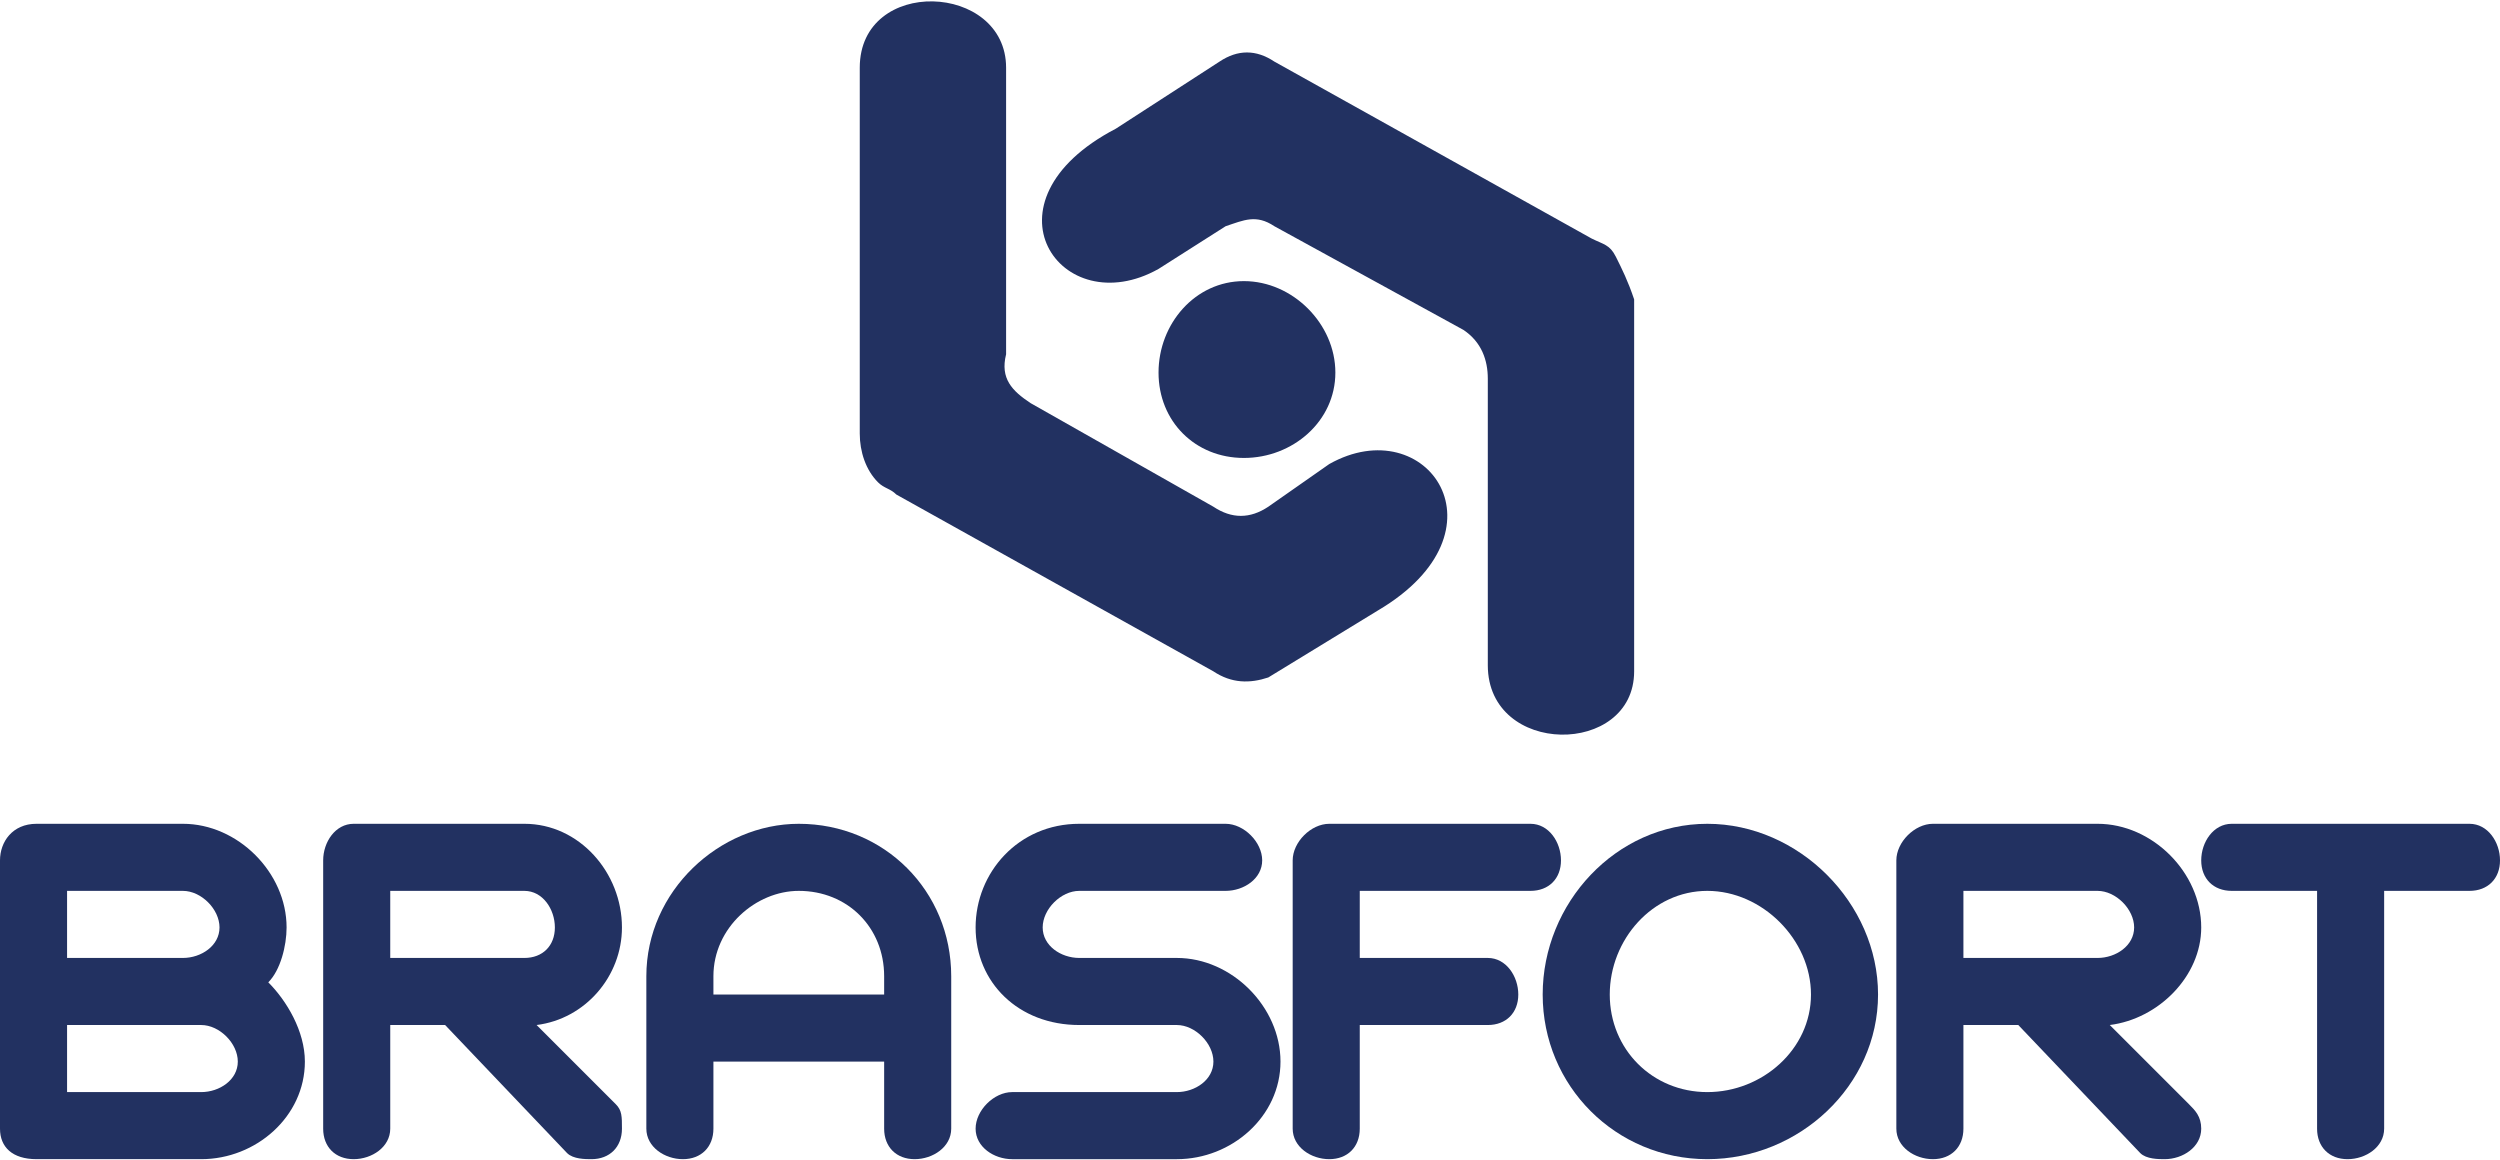 <?xml version="1.0" encoding="UTF-8"?>
<!DOCTYPE svg PUBLIC "-//W3C//DTD SVG 1.1//EN" "http://www.w3.org/Graphics/SVG/1.1/DTD/svg11.dtd">
<!-- Creator: CorelDRAW X7 -->
<svg xmlns="http://www.w3.org/2000/svg" xml:space="preserve" width="388px" height="180px" version="1.1" style="shape-rendering:geometricPrecision; text-rendering:geometricPrecision; image-rendering:optimizeQuality; fill-rule:evenodd; clip-rule:evenodd"
viewBox="0 0 410 190"
 xmlns:xlink="http://www.w3.org/1999/xlink">
 <defs>
  <style type="text/css">
   <![CDATA[
    .fil0 {fill:#223161}
    .fil1 {fill:#223161;fill-rule:nonzero}
   ]]>
  </style>
 </defs>
 <g id="Camada_x0020_1">
  <g id="_1886529386896">
   <path class="fil0" d="M147 81l52 29c3,2 6,2 9,1l18 -11c22,-13 8,-33 -8,-24l-10 7c-3,2 -6,2 -9,0l-30 -17c-3,-2 -5,-4 -4,-8 0,-17 0,-31 0,-47 0,-14 -24,-15 -24,0l0 38 0 22c0,3 1,6 3,8 1,1 2,1 3,2z"/>
   <path class="fil0" d="M261 39l-52 -29c-3,-2 -6,-2 -9,0l-17 11c-23,12 -9,32 7,23l11 -7c3,-1 5,-2 8,0l31 17c3,2 4,5 4,8 0,17 0,31 0,47 0,15 24,15 24,1l0 -38 0 -23c-1,-3 -2,-5 -3,-7 -1,-2 -2,-2 -4,-3z"/>
   <path class="fil0" d="M204 46c8,0 15,7 15,15 0,8 -7,14 -15,14 -8,0 -14,-6 -14,-14 0,-8 6,-15 14,-15z"/>
   <path class="fil1" d="M33 190c9,0 17,-7 17,-16 0,-5 -3,-10 -6,-13 2,-2 3,-6 3,-9 0,-9 -8,-17 -17,-17l-24 0c-4,0 -6,3 -6,6l0 44c0,3 2,5 6,5l27 0zm0 -22l0 0c3,0 6,3 6,6 0,3 -3,5 -6,5l-22 0 0 -11 22 0zm-3 -22l0 0c3,0 6,3 6,6 0,3 -3,5 -6,5l-19 0 0 -11 19 0z"/>
   <path class="fil1" d="M64 168l9 0 20 21c1,1 3,1 4,1 3,0 5,-2 5,-5 0,-2 0,-3 -1,-4l-13 -13c8,-1 14,-8 14,-16 0,-9 -7,-17 -16,-17l-28 0c-3,0 -5,3 -5,6l0 44c0,3 2,5 5,5 3,0 6,-2 6,-5l0 -17zm22 -22l0 0c3,0 5,3 5,6 0,3 -2,5 -5,5l-22 0 0 -11 22 0z"/>
   <path class="fil1" d="M156 160c0,-14 -11,-25 -25,-25 -13,0 -25,11 -25,25l0 25c0,3 3,5 6,5 3,0 5,-2 5,-5l0 -11 28 0 0 11c0,3 2,5 5,5 3,0 6,-2 6,-5l0 -25zm-39 0l0 0c0,-8 7,-14 14,-14 8,0 14,6 14,14l0 3 -28 0 0 -3z"/>
   <path class="fil1" d="M166 179c-3,0 -6,3 -6,6 0,3 3,5 6,5l27 0c9,0 17,-7 17,-16 0,-9 -8,-17 -17,-17l-16 0c-3,0 -6,-2 -6,-5 0,-3 3,-6 6,-6l24 0c3,0 6,-2 6,-5 0,-3 -3,-6 -6,-6l-24 0c-10,0 -17,8 -17,17 0,9 7,16 17,16l16 0c3,0 6,3 6,6 0,3 -3,5 -6,5l-27 0z"/>
   <path class="fil1" d="M223 168l21 0c3,0 5,-2 5,-5 0,-3 -2,-6 -5,-6l-21 0 0 -11 28 0c3,0 5,-2 5,-5 0,-3 -2,-6 -5,-6l-33 0c-3,0 -6,3 -6,6l0 44c0,3 3,5 6,5 3,0 5,-2 5,-5l0 -17z"/>
   <path class="fil1" d="M253 163c0,15 12,27 27,27 15,0 28,-12 28,-27 0,-15 -13,-28 -28,-28 -15,0 -27,13 -27,28zm11 0l0 0c0,-9 7,-17 16,-17 9,0 17,8 17,17 0,9 -8,16 -17,16 -9,0 -16,-7 -16,-16z"/>
   <path class="fil1" d="M322 168l9 0 20 21c1,1 3,1 4,1 3,0 6,-2 6,-5 0,-2 -1,-3 -2,-4l-13 -13c8,-1 15,-8 15,-16 0,-9 -8,-17 -17,-17l-27 0c-3,0 -6,3 -6,6l0 44c0,3 3,5 6,5 3,0 5,-2 5,-5l0 -17zm22 -22l0 0c3,0 6,3 6,6 0,3 -3,5 -6,5l-22 0 0 -11 22 0z"/>
   <path class="fil1" d="M380 185c0,3 2,5 5,5 3,0 6,-2 6,-5l0 -39 14 0c3,0 5,-2 5,-5 0,-3 -2,-6 -5,-6l-39 0c-3,0 -5,3 -5,6 0,3 2,5 5,5l14 0 0 39z"/>
  </g>
 </g>
</svg>
